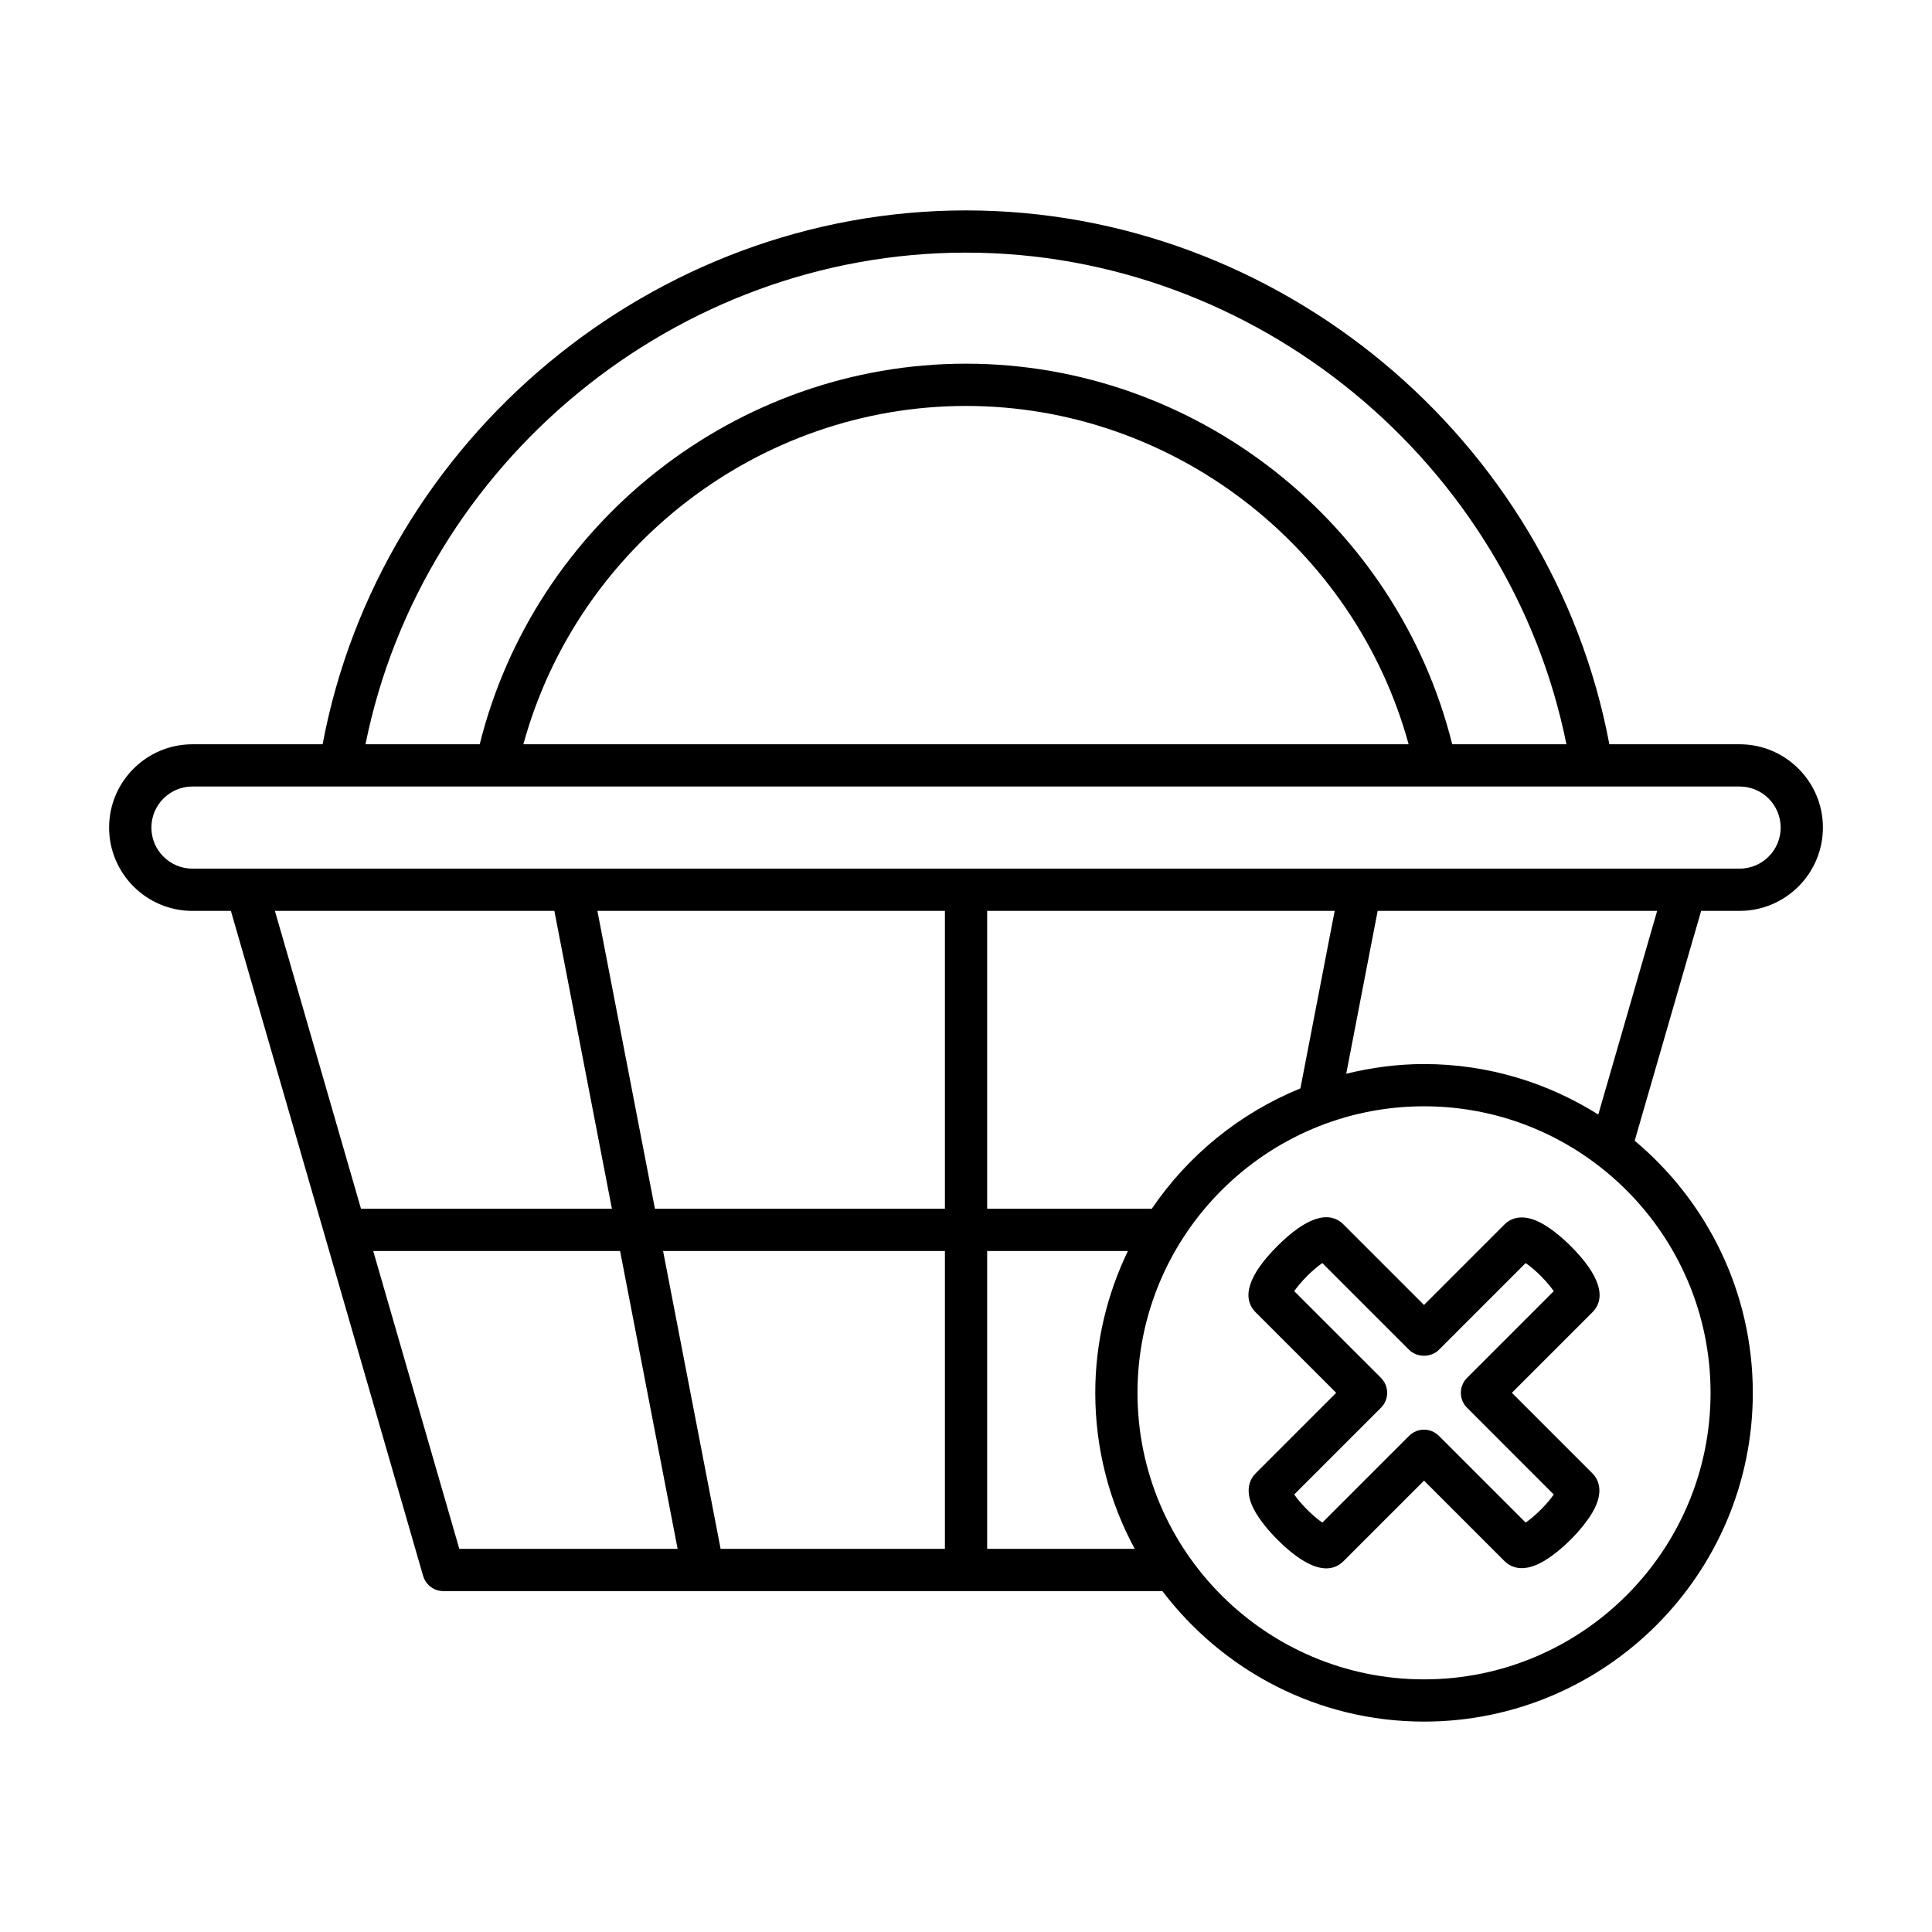 <?xml version="1.0" encoding="UTF-8"?>
<!-- Uploaded to: SVG Repo, www.svgrepo.com, Generator: SVG Repo Mixer Tools -->
<svg fill="#000000" width="800px" height="800px" version="1.1" viewBox="144 144 512 512" xmlns="http://www.w3.org/2000/svg">
 <g>
  <path d="m605 341.24h-34.504c-15.23-80.984-87.656-141.48-170.5-141.48s-155.27 60.5-170.5 141.48h-34.504c-12.176 0-22.078 9.902-22.078 22.078 0 12.176 9.906 22.078 22.078 22.078h10.195l50.941 176.22c0.695 2.394 2.887 4.043 5.379 4.043h190.54c15.926 20.961 41.039 34.582 69.336 34.582 48.043 0 87.129-39.086 87.129-87.129 0-26.812-12.191-50.812-31.301-66.809l17.613-60.91h10.188c12.176 0 22.078-9.906 22.078-22.078 0-12.176-9.906-22.078-22.082-22.078zm-205-130.29c76.797 0 144.05 55.566 159.12 130.29h-30.27c-14.621-58.684-68.016-100.86-128.86-100.86-60.844 0-114.24 42.172-128.86 100.86h-30.27c15.074-74.723 82.328-130.29 159.12-130.29zm117.3 130.29h-234.6c14.328-52.328 62.516-89.66 117.3-89.66 54.781 0 102.97 37.332 117.3 89.66zm-300.45 44.156h74.062l15.25 78.938h-66.496zm48.871 169.07-22.816-78.938h65.422l15.25 78.938zm128.69 0h-59.438l-15.25-78.938h74.688zm0-90.133h-76.848l-15.25-78.938h92.098zm11.195 90.133v-78.938h37.297c-5.481 11.398-8.645 24.113-8.645 37.586 0 14.957 3.793 29.039 10.461 41.352zm0-90.133v-78.938h92.098l-9.086 47.039c-16.062 6.551-29.766 17.719-39.383 31.898zm191.71 48.781c0 41.871-34.062 75.934-75.934 75.934s-75.934-34.062-75.934-75.934c0-41.871 34.062-75.934 75.934-75.934s75.934 34.066 75.934 75.934zm-29.754-73.75c-13.406-8.426-29.207-13.379-46.18-13.379-7.113 0-13.996 0.953-20.621 2.566l8.336-43.156h74.066zm37.449-65.164h-410.01c-6.004 0-10.883-4.883-10.883-10.883s4.883-10.883 10.883-10.883h410.01c6.004 0 10.883 4.883 10.883 10.883 0.004 6-4.879 10.883-10.883 10.883z"/>
  <path d="m560.26 474.23c-2.367-2.367-4.894-4.394-7.113-5.711-5.719-3.391-9.016-1.461-10.457-0.008l-21.316 21.316-21.312-21.312c-3.875-3.883-9.949-1.898-17.562 5.715s-9.594 13.688-5.719 17.562l21.32 21.316-21.32 21.316c-1.449 1.453-3.379 4.738 0.012 10.457 1.316 2.219 3.34 4.746 5.707 7.106 5.078 5.078 9.469 7.652 12.984 7.648 1.754 0 3.289-0.641 4.582-1.934l21.316-21.316 21.316 21.316c1.441 1.449 4.738 3.375 10.457-0.008 2.219-1.316 4.746-3.344 7.106-5.703 2.367-2.363 4.391-4.891 5.707-7.109 3.391-5.719 1.461-9.008 0.012-10.457l-21.316-21.316 21.316-21.316c3.867-3.875 1.891-9.949-5.719-17.562zm-27.477 34.922c-2.188 2.188-2.188 5.731 0 7.914l22.98 22.988c-0.723 1.039-1.848 2.438-3.434 4.023-1.578 1.578-2.973 2.703-4.012 3.426l-22.988-22.984c-1.094-1.094-2.527-1.641-3.957-1.641-1.434 0-2.863 0.547-3.957 1.641l-22.988 22.984c-1.039-0.723-2.438-1.844-4.019-3.43-1.586-1.578-2.707-2.981-3.426-4.019l22.988-22.988c1.051-1.051 1.641-2.473 1.641-3.957s-0.59-2.91-1.641-3.957l-22.988-22.984c0.723-1.039 1.848-2.438 3.426-4.019 1.586-1.582 2.981-2.707 4.019-3.426l22.988 22.988c2.098 2.098 5.816 2.098 7.914 0l22.988-22.988c1.039 0.723 2.438 1.844 4.019 3.426 1.578 1.582 2.707 2.981 3.426 4.019z"/>
 </g>
</svg>